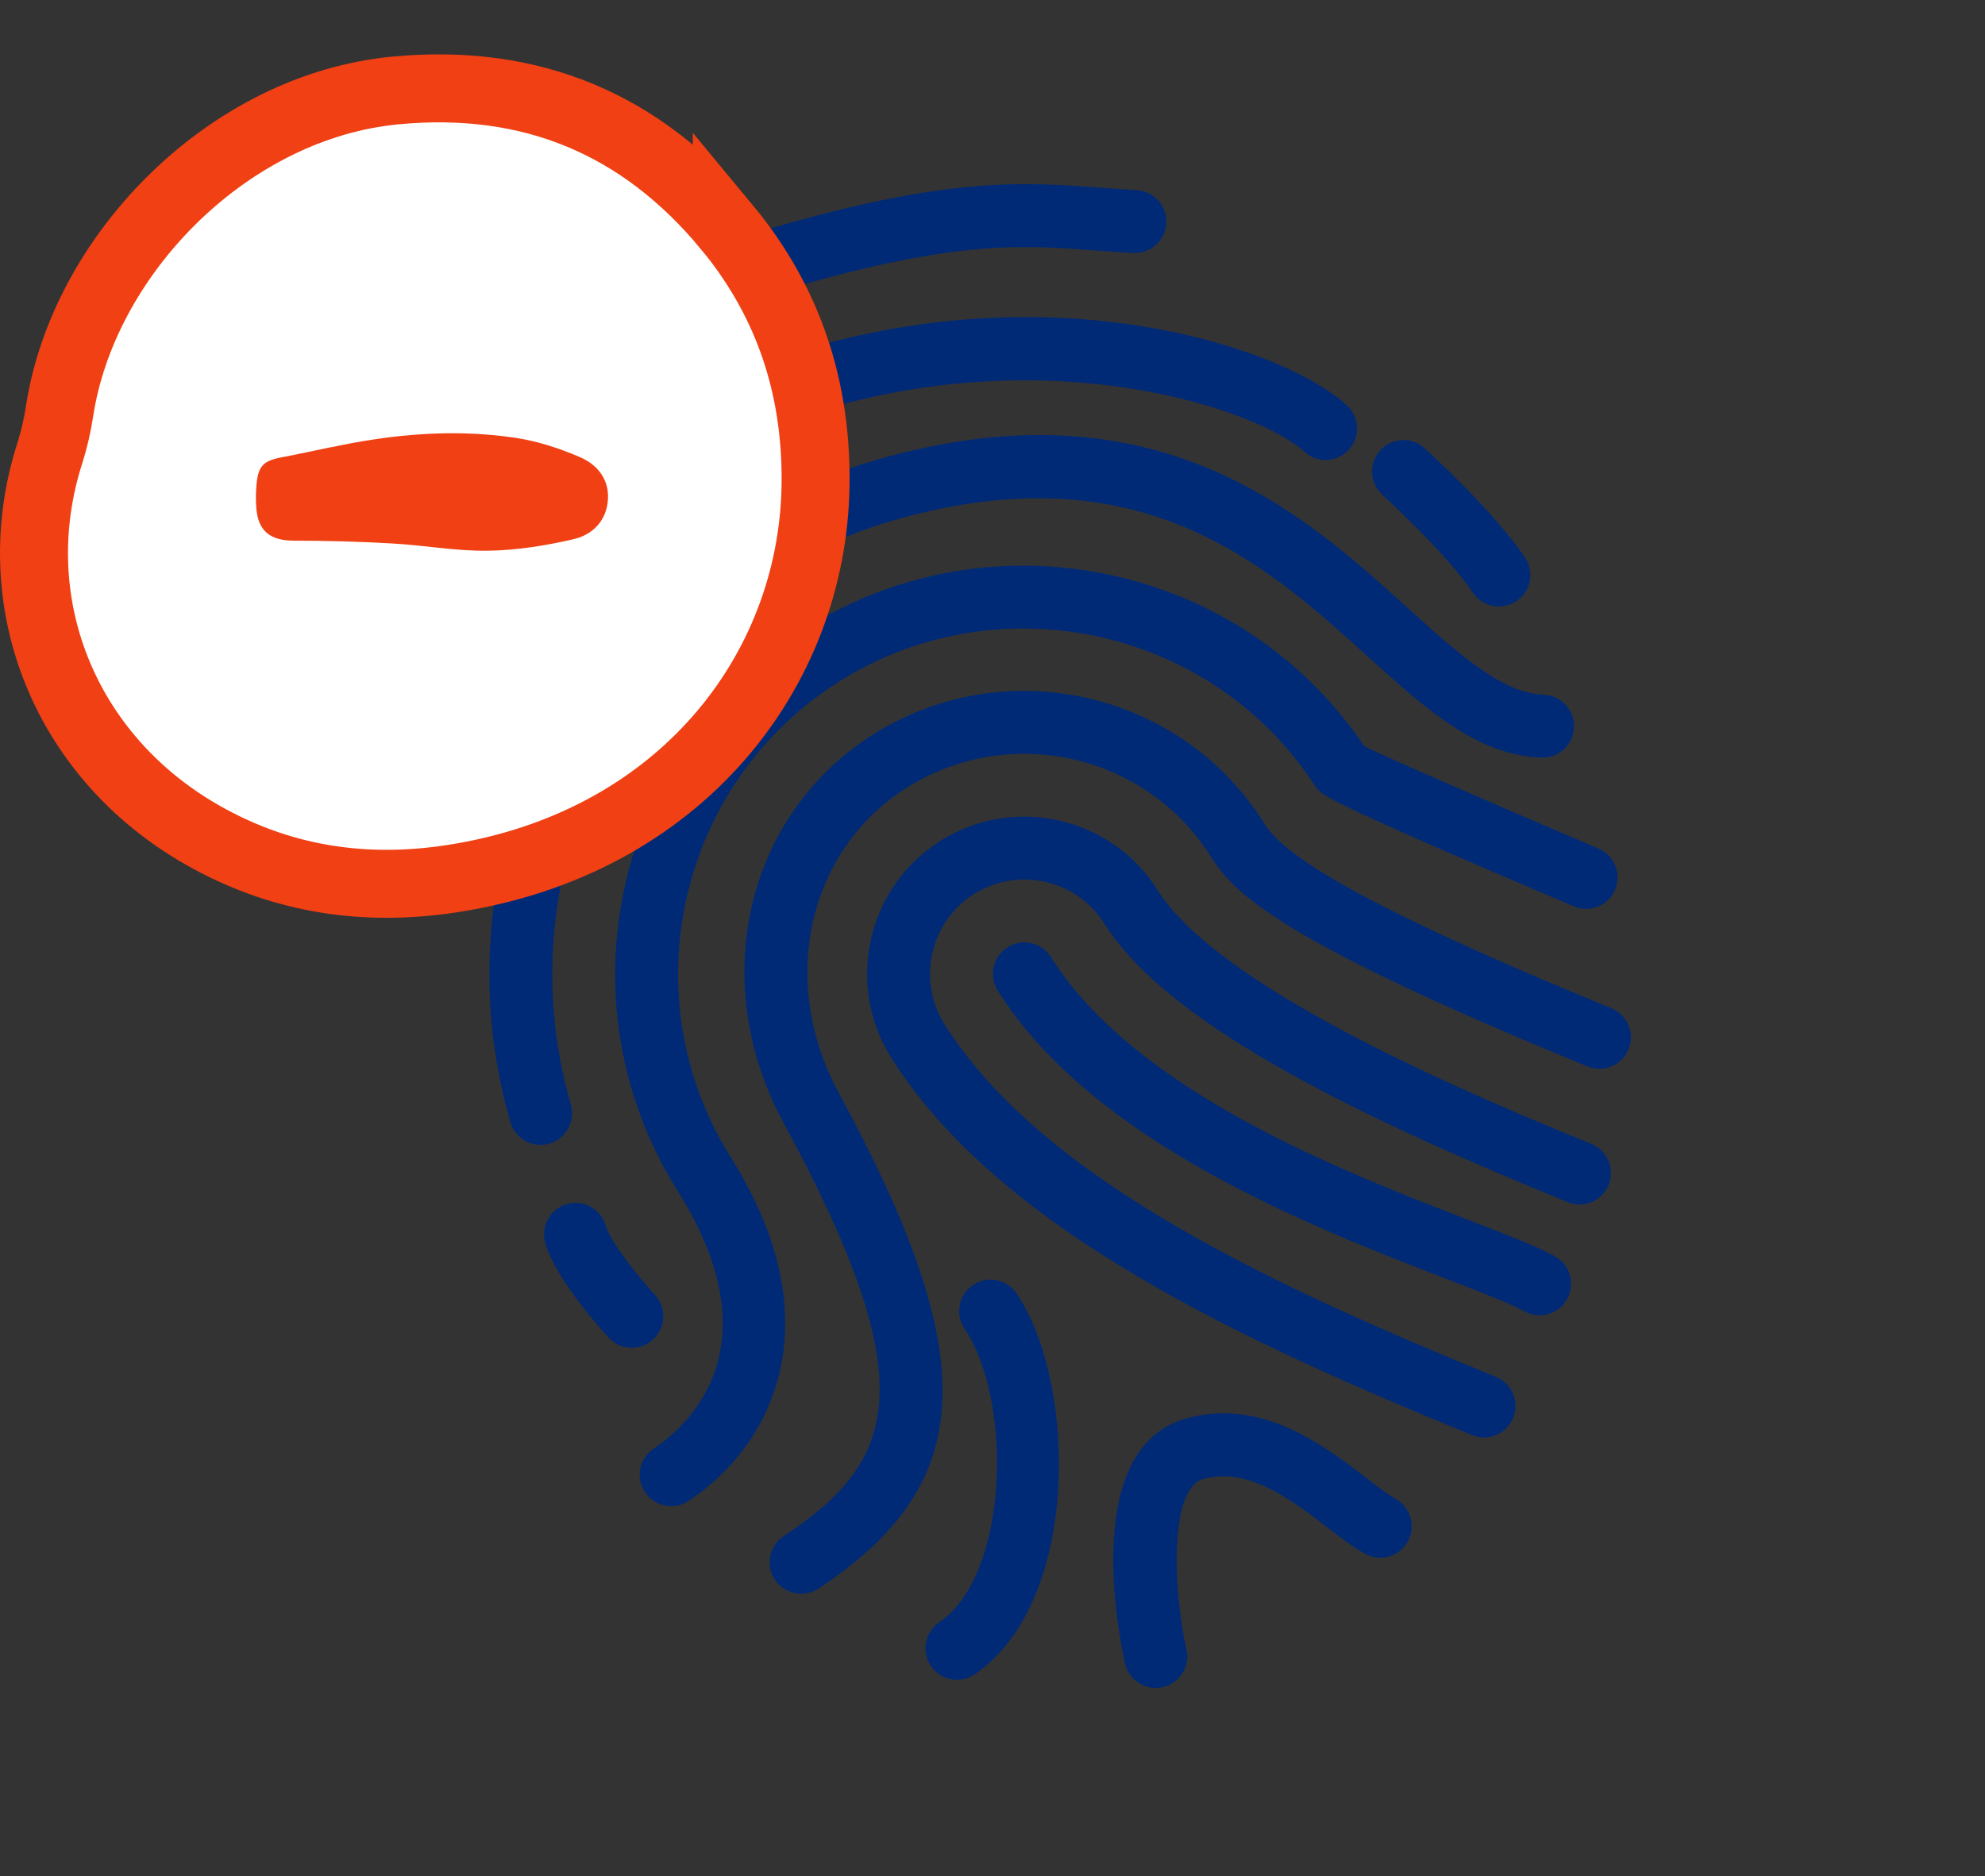 <?xml version="1.0"?>
<svg xmlns="http://www.w3.org/2000/svg" width="146" height="138" viewBox="0 0 146 138" fill="none">
<rect x="0" y="0" width="146" height="138" fill="#333333" stroke="none"/>
<g>
<path d="M109.798 105.653C109.318 105.792 108.783 105.777 108.28 105.571C91.808 98.826 73.562 90.56 65.544 77.796C62.149 72.392 63.786 65.237 69.19 61.837C74.597 58.452 81.755 60.082 85.149 65.483C89.888 73.025 109.622 81.107 117.052 84.148C118.237 84.631 118.801 85.986 118.318 87.166C117.836 88.351 116.491 88.917 115.3 88.432C101.188 82.654 86.1 75.698 81.228 67.944C79.19 64.701 74.891 63.73 71.65 65.758C68.412 67.796 67.43 72.093 69.463 75.332C76.751 86.933 94.224 94.81 110.031 101.284C111.216 101.766 111.78 103.121 111.297 104.301C111.022 104.987 110.457 105.463 109.798 105.653L109.798 105.653Z" fill="#012A76"/>
<path d="M50.011 110.704C49.064 110.977 48.007 110.622 47.439 109.755C46.731 108.687 47.025 107.253 48.094 106.549C50.356 105.054 57.17 99.277 49.864 87.648C45.592 80.839 44.22 72.774 46.013 64.942C47.804 57.102 52.538 50.432 59.351 46.154C73.085 37.577 91.375 41.503 100.345 54.893C101.752 55.614 111.155 59.696 117.566 62.414C118.741 62.913 119.293 64.272 118.793 65.447C118.299 66.626 116.936 67.178 115.76 66.674C98.112 59.194 97.403 58.526 97.062 58.21C96.923 58.081 96.805 57.937 96.703 57.784C89.185 46.206 73.528 42.753 61.808 50.08C56.048 53.693 52.04 59.34 50.522 65.97C49.008 72.598 50.167 79.423 53.78 85.184C61.37 97.262 56.833 106.323 50.641 110.412C50.446 110.54 50.234 110.64 50.012 110.705L50.011 110.704Z" fill="#012A76"/>
<path d="M59.564 117.147C58.617 117.42 57.564 117.063 56.992 116.197C56.285 115.134 56.578 113.696 57.647 112.992C66.032 107.451 68.021 101.751 57.629 82.594C51.996 72.203 54.849 59.912 64.263 53.998C73.988 47.906 86.88 50.842 92.983 60.558C94.221 62.528 98.24 65.854 118.517 74.162C119.702 74.644 120.266 75.999 119.784 77.183C119.3 78.363 117.958 78.938 116.766 78.449C94.383 69.285 90.805 65.802 89.066 63.028C84.319 55.473 74.308 53.177 66.722 57.928C59.404 62.525 57.242 72.183 61.697 80.395C72.289 99.927 71.912 109.128 60.195 116.863C60 116.986 59.782 117.083 59.564 117.146L59.564 117.147Z" fill="#012A76"/>
<path d="M113.882 96.66C113.313 96.824 112.68 96.771 112.12 96.465C111.071 95.886 108.892 95.045 106.37 94.071C96.66 90.324 80.407 84.056 73.384 72.87C72.704 71.784 73.031 70.36 74.111 69.678C75.21 68.995 76.621 69.325 77.303 70.405C83.507 80.285 98.86 86.206 108.033 89.747C110.826 90.825 113.033 91.677 114.356 92.409C115.474 93.026 115.881 94.436 115.264 95.554C114.958 96.114 114.451 96.496 113.882 96.66L113.882 96.66Z" fill="#012A76"/>
<path d="M85.654 124.075C85.605 124.09 85.56 124.102 85.51 124.112C84.265 124.389 83.027 123.605 82.748 122.355C82.17 119.732 79.649 106.535 87.193 104.358C92.74 102.758 97.389 106.332 100.466 108.697C101.289 109.327 102.013 109.899 102.638 110.248C103.756 110.865 104.163 112.275 103.546 113.393C102.928 114.511 101.518 114.917 100.401 114.3C99.61 113.864 98.682 113.168 97.643 112.373C95.028 110.357 91.777 107.855 88.476 108.807C86.065 109.502 86.229 116.668 87.271 121.349C87.536 122.55 86.819 123.739 85.654 124.075Z" fill="#012A76"/>
<path d="M71.026 123.477C70.088 123.747 69.044 123.403 68.465 122.548C67.749 121.488 68.029 120.053 69.085 119.334C74.179 115.884 74.554 103.133 70.939 97.734C70.228 96.672 70.512 95.236 71.574 94.525C72.631 93.796 74.072 94.099 74.783 95.161C79.276 101.868 79.436 117.924 71.676 123.174C71.474 123.309 71.253 123.411 71.026 123.477L71.026 123.477Z" fill="#012A76"/>
<path d="M40.403 84.128C39.175 84.482 37.892 83.773 37.538 82.546C31.524 61.697 43.592 39.844 64.44 33.831C84.964 27.911 95.727 37.646 103.584 44.756C107.291 48.105 110.493 51.002 113.533 51.103C114.812 51.144 115.815 52.214 115.769 53.494C115.732 54.767 114.669 55.777 113.379 55.73C108.641 55.574 104.859 52.151 100.478 48.187C93.033 41.454 83.769 33.073 65.723 38.279C47.326 43.586 36.679 62.865 41.986 81.262C42.34 82.49 41.631 83.774 40.403 84.128L40.403 84.128Z" fill="#012A76"/>
<path d="M47.118 99.055C46.3 99.291 45.387 99.067 44.771 98.402C44.125 97.697 40.858 94.057 40.104 91.442C39.75 90.214 40.459 88.93 41.686 88.576C42.914 88.222 44.198 88.931 44.552 90.159C44.887 91.32 46.915 93.89 48.178 95.261C49.046 96.201 48.982 97.665 48.042 98.533C47.773 98.784 47.456 98.957 47.118 99.055L47.118 99.055Z" fill="#012A76"/>
<path d="M98.143 33.745C97.391 33.962 96.548 33.796 95.93 33.222C92.695 30.243 78.032 25.092 60.933 30.024C43.15 35.154 36.252 46.987 35.236 50.73C34.908 51.966 33.633 52.691 32.4 52.358C31.167 52.024 30.435 50.756 30.772 49.522C32.048 44.807 39.727 31.323 59.65 25.576C78.385 20.172 94.566 25.671 99.068 29.821C100.012 30.686 100.067 32.149 99.203 33.093C98.905 33.415 98.538 33.631 98.143 33.745L98.143 33.745Z" fill="#012A76"/>
<path d="M84.115 18.519C83.874 18.589 83.618 18.619 83.355 18.608C82.368 18.561 81.421 18.486 80.482 18.42C75.295 18.028 70.395 17.659 58.367 21.128C47.687 24.209 45.636 26.135 42.809 28.796C42.111 29.45 41.372 30.145 40.485 30.893C39.514 31.722 38.047 31.596 37.222 30.624C36.396 29.648 36.519 28.187 37.491 27.362C38.307 26.669 38.986 26.029 39.63 25.425C42.815 22.434 45.328 20.071 57.084 16.68C69.912 12.98 75.463 13.397 80.831 13.8C81.736 13.866 82.643 13.938 83.593 13.986C84.869 14.052 85.852 15.137 85.786 16.413C85.731 17.427 85.035 18.254 84.115 18.519Z" fill="#012A76"/>
<path d="M110.888 44.523C109.945 44.796 108.9 44.447 108.324 43.587C106.391 40.709 101.723 36.437 101.674 36.399C100.727 35.539 100.661 34.075 101.52 33.128C102.378 32.177 103.843 32.111 104.791 32.975C105 33.165 109.925 37.661 112.169 41.013C112.88 42.075 112.595 43.511 111.533 44.222C111.327 44.358 111.111 44.459 110.888 44.523Z" fill="#012A76"/>
</g>
<path d="M29.065 6.656C39.099 5.699 47.176 9.139 53.456 16.701V16.7C57.745 21.874 59.841 27.827 59.981 34.472L59.989 35.117V35.131C60.047 48.793 50.576 61.597 34.073 64.499L33.282 64.63H33.281C26.907 65.617 20.942 64.718 15.407 61.712L14.872 61.414C4.653 55.586 0.175 44.156 3.68 33.283L3.686 33.266C4 32.263 4.229 31.242 4.384 30.224C6.127 18.9 16.474 8.168 28.492 6.719L29.065 6.656Z" fill="white" stroke="#F04014" stroke-width="5"/>
<path d="M24.354 32.903C28.845 31.934 33.373 31.526 37.922 32.208C39.551 32.452 41.16 32.984 42.657 33.627C43.918 34.166 44.805 35.241 44.716 36.724C44.629 38.273 43.607 39.337 42.186 39.662C40.131 40.14 37.991 40.482 35.889 40.511C33.528 40.548 31.181 40.102 28.821 39.976C26.414 39.838 24.01 39.775 21.596 39.77C19.904 39.768 18.996 39.08 18.856 37.414C18.804 36.834 18.817 36.241 18.865 35.652C18.993 34.248 19.38 33.884 20.804 33.623C21.987 33.401 23.173 33.135 24.352 32.893L24.354 32.903Z" fill="#F04014"/>
<defs>

</defs>
</svg>
